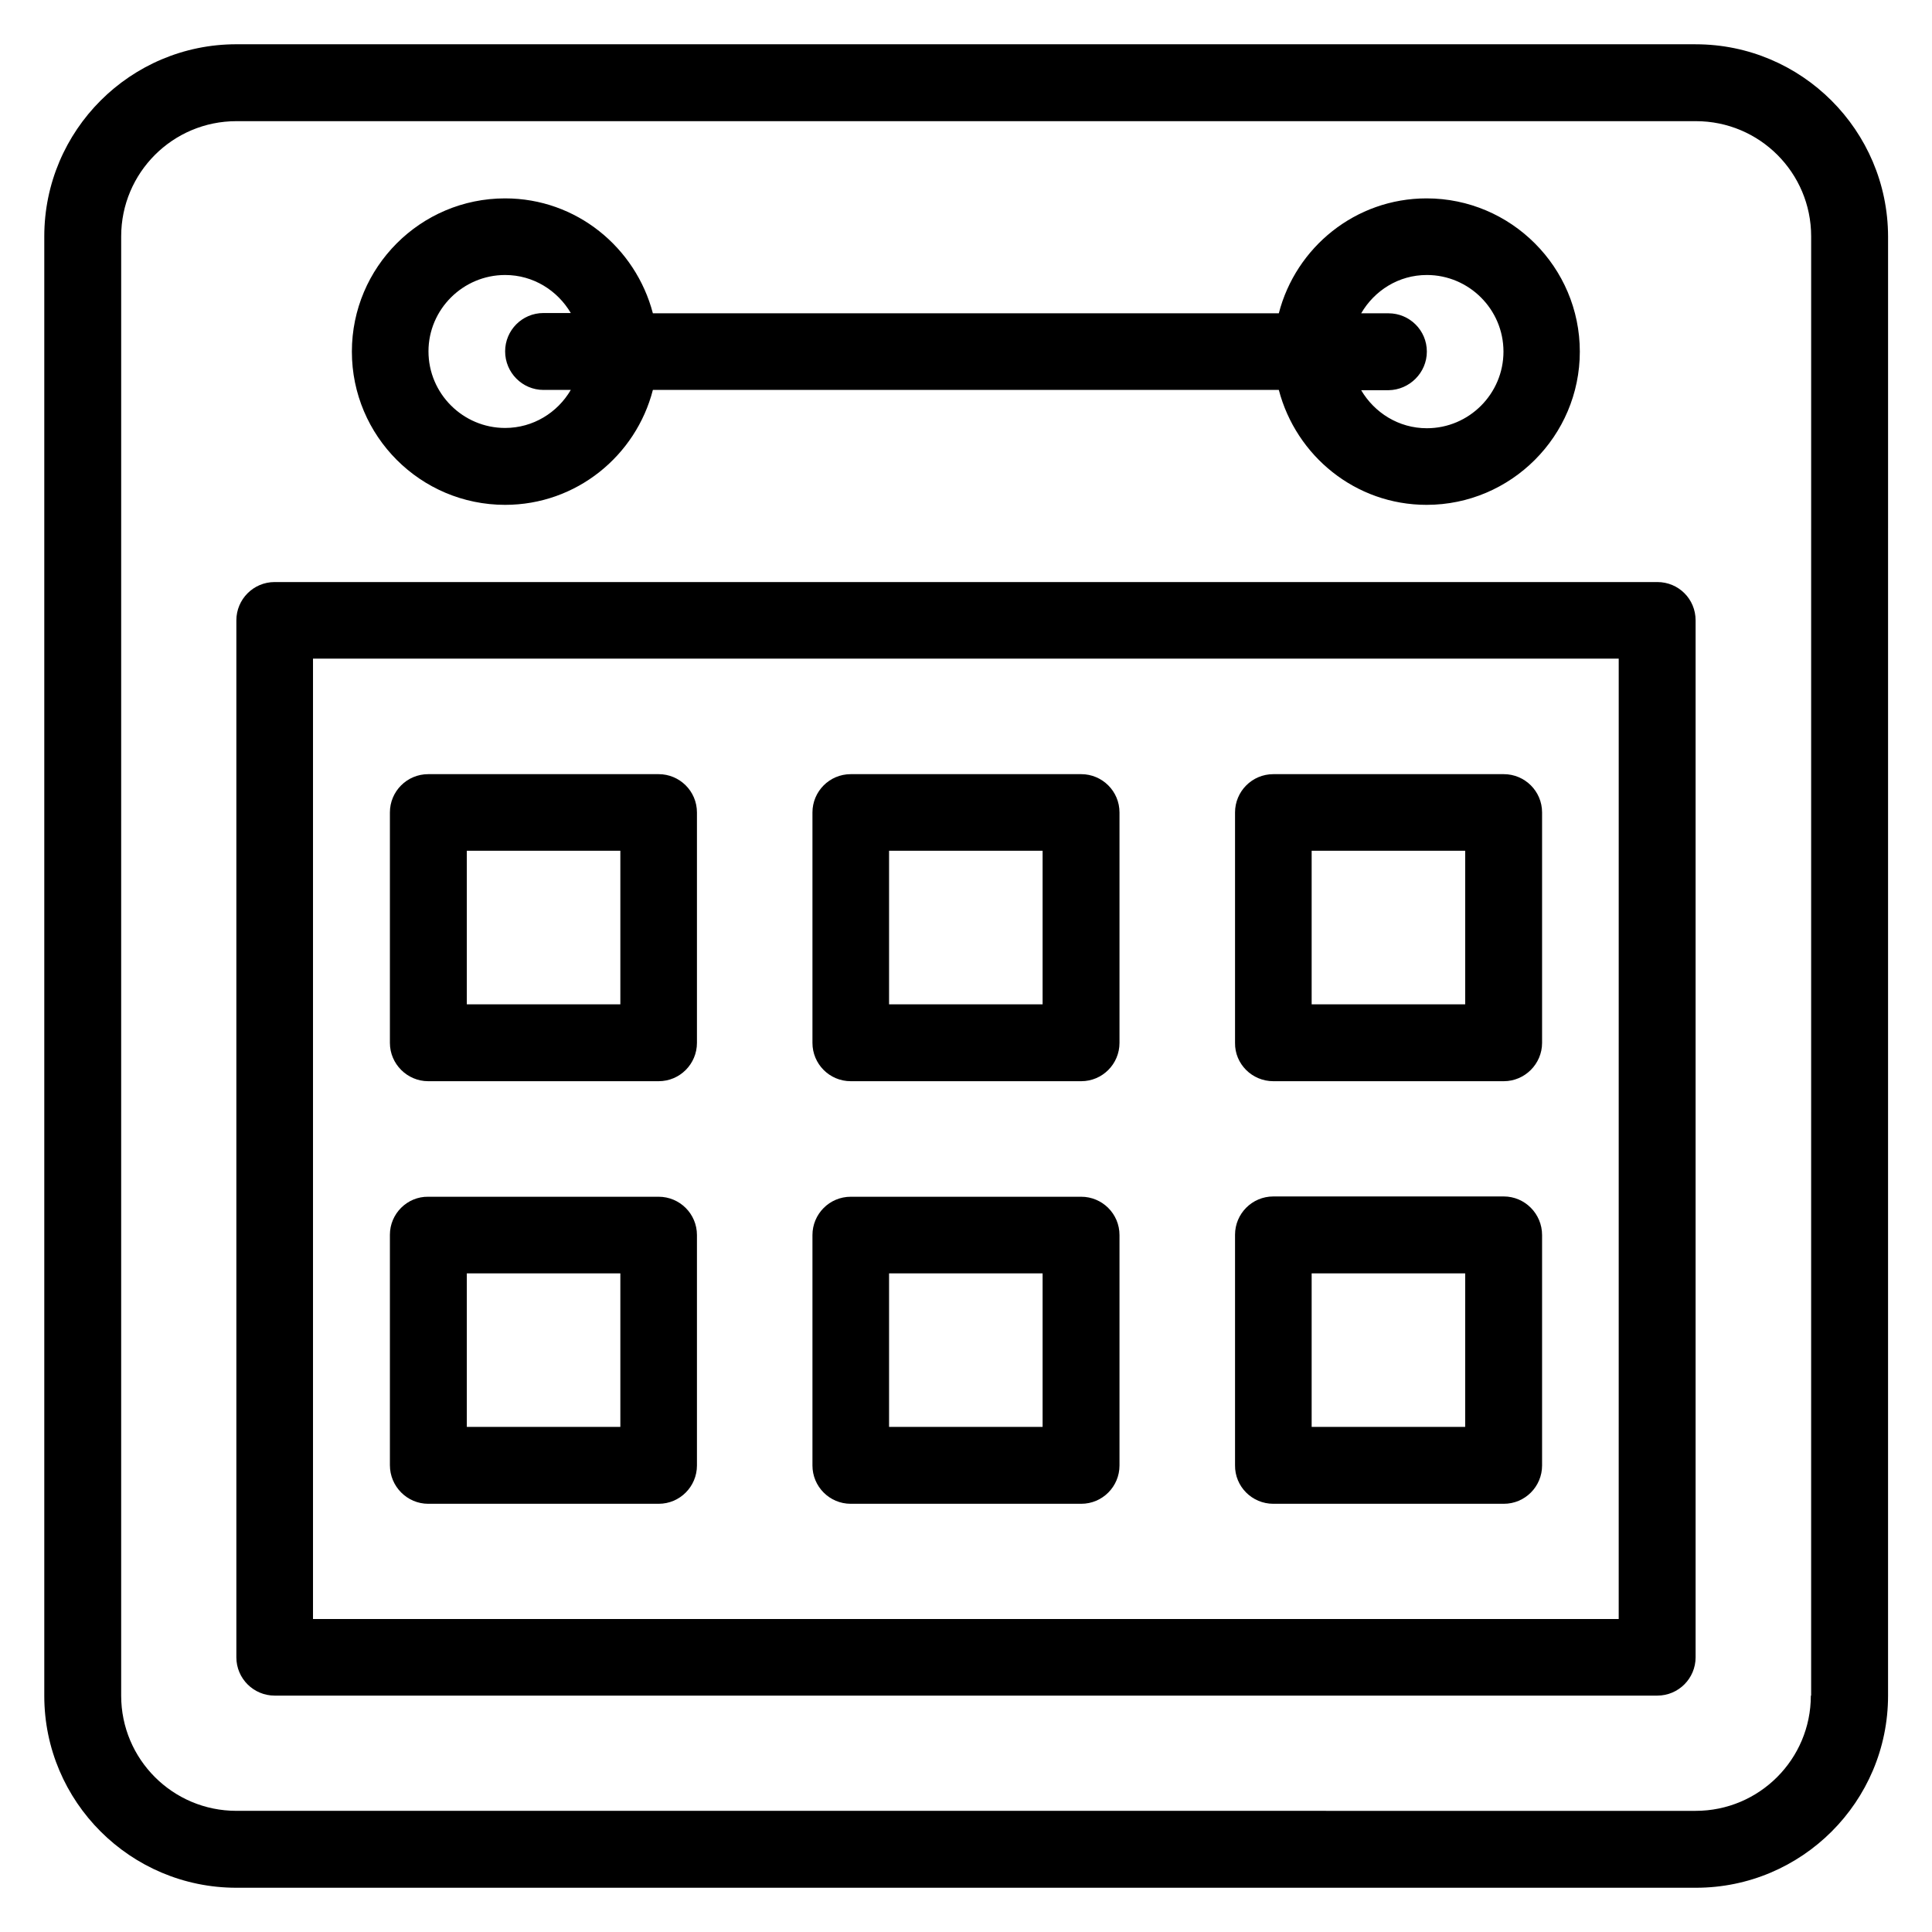 <?xml version="1.0" encoding="UTF-8"?>
<!-- Uploaded to: ICON Repo, www.svgrepo.com, Generator: ICON Repo Mixer Tools -->
<svg fill="#000000" width="800px" height="800px" version="1.1" viewBox="144 144 512 512" xmlns="http://www.w3.org/2000/svg">
 <g>
  <path d="m593.36 155.73h-386.71c-28.09 0-50.914 22.824-50.914 50.914v386.79c0 28.016 22.824 50.84 50.914 50.84h386.79c28.09 0 50.914-22.824 50.914-50.914l0.004-386.71c-0.078-28.09-22.902-50.914-50.992-50.914zm30.531 437.63c0 16.871-13.664 30.535-30.535 30.535l-386.71-0.004c-16.871 0-30.535-13.664-30.535-30.535l0.004-386.71c0-16.871 13.664-30.535 30.535-30.535h386.79c16.871 0 30.535 13.664 30.535 30.535l-0.004 386.71z"/>
  <path d="m583.2 298.25h-366.41c-5.648 0-10.152 4.582-10.152 10.152v274.8c0 5.648 4.582 10.152 10.152 10.152h366.41c5.648 0 10.152-4.582 10.152-10.152v-274.8c0-5.652-4.504-10.152-10.152-10.152zm-10.152 274.8h-346.1v-254.5h346.03l-0.004 254.5z"/>
  <path d="m277.86 277.79c18.855 0 34.656-12.977 39.16-30.457h165.88c4.582 17.48 20.305 30.457 39.16 30.457 22.367 0 40.609-18.242 40.609-40.609 0-22.367-18.242-40.609-40.609-40.609-18.855 0-34.656 12.977-39.16 30.457h-165.88c-4.582-17.48-20.305-30.457-39.16-30.457-22.441 0-40.609 18.242-40.609 40.609 0 22.367 18.168 40.609 40.609 40.609zm244.27-60.914c11.145 0 20.305 9.082 20.305 20.305 0 11.145-9.082 20.305-20.305 20.305-7.481 0-13.895-4.121-17.406-10.078h7.25c5.578-0.074 10.156-4.652 10.156-10.227 0-5.648-4.582-10.152-10.152-10.152h-7.25c3.512-6.031 9.922-10.152 17.402-10.152zm-244.27 0c7.481 0 13.895 4.121 17.406 10.078h-7.25c-5.648 0-10.152 4.582-10.152 10.152-0.004 5.648 4.574 10.227 10.148 10.227h7.25c-3.512 6.031-10 10.078-17.406 10.078-11.145 0-20.305-9.082-20.305-20.305 0.004-11.145 9.164-20.23 20.309-20.23z"/>
  <path d="m257.48 430.53h61.066c5.648 0 10.152-4.582 10.152-10.152v-61.066c0-5.648-4.582-10.152-10.152-10.152h-61.066c-5.648 0-10.152 4.582-10.152 10.152v61.066c0 5.574 4.582 10.152 10.152 10.152zm10.23-61.066h40.688v40.688h-40.688z"/>
  <path d="m369.46 430.53h61.066c5.648 0 10.152-4.582 10.152-10.152v-61.066c0-5.648-4.582-10.152-10.152-10.152h-61.066c-5.648 0-10.152 4.582-10.152 10.152v61.066c0 5.574 4.504 10.152 10.152 10.152zm10.152-61.066h40.688v40.688h-40.688z"/>
  <path d="m481.45 430.53h61.066c5.574 0 10.152-4.578 10.152-10.152v-61.066c0-5.648-4.582-10.152-10.152-10.152h-61.066c-5.648 0-10.152 4.582-10.152 10.152v61.066c-0.078 5.574 4.504 10.152 10.152 10.152zm10.152-61.066h40.688v40.688h-40.688z"/>
  <path d="m257.48 542.52h61.066c5.648 0 10.152-4.582 10.152-10.152v-61.066c0-5.648-4.582-10.152-10.152-10.152h-61.066c-5.57-0.078-10.152 4.5-10.152 10.074v61.066c0 5.648 4.582 10.23 10.152 10.23zm10.23-61.066h40.688v40.684h-40.688z"/>
  <path d="m369.46 542.52h61.066c5.648 0 10.152-4.582 10.152-10.152v-61.066c0-5.648-4.582-10.152-10.152-10.152h-61.066c-5.648 0-10.152 4.582-10.152 10.152v61.066c0 5.57 4.504 10.152 10.152 10.152zm10.152-61.066h40.688v40.684h-40.688z"/>
  <path d="m481.45 542.52h61.066c5.648 0 10.152-4.582 10.152-10.152v-61.066c0-5.652-4.578-10.23-10.152-10.23h-61.066c-5.648 0-10.152 4.582-10.152 10.152v61.066c-0.078 5.648 4.504 10.23 10.152 10.23zm10.152-61.066h40.688l-0.004 40.684h-40.684z"/>
 </g>
</svg>
